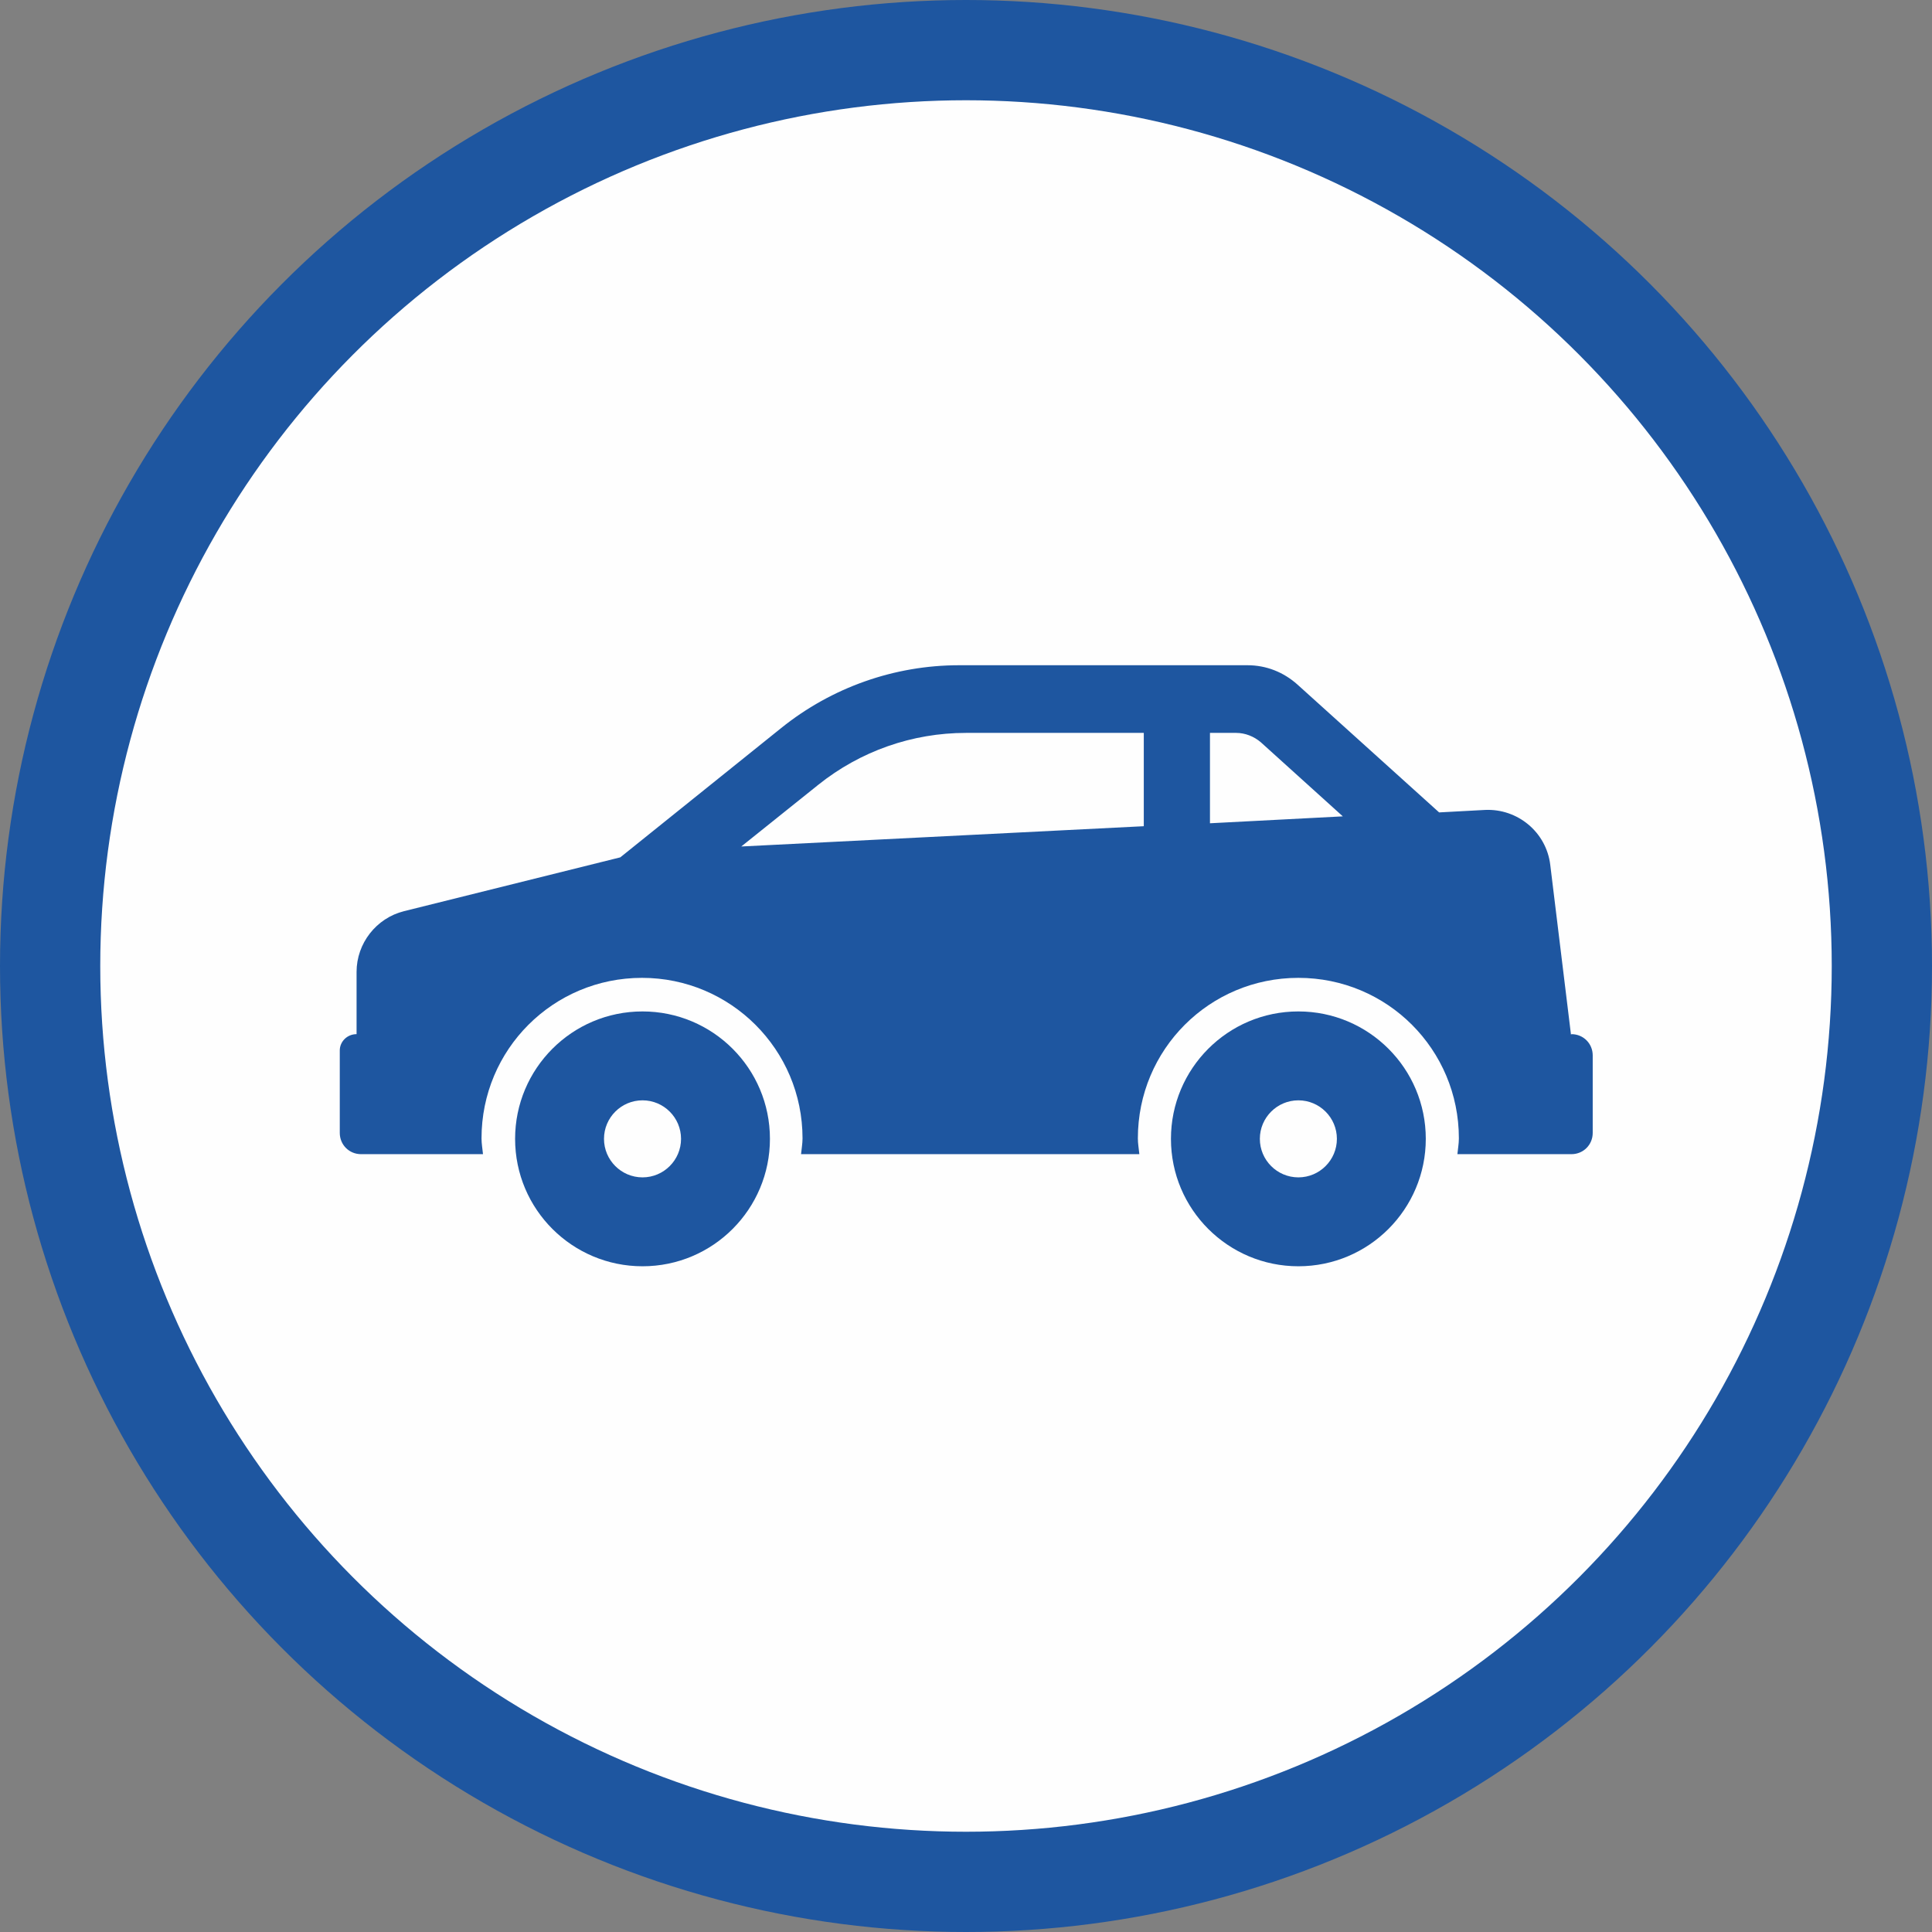 <?xml version="1.0" encoding="UTF-8"?>
<!DOCTYPE svg PUBLIC "-//W3C//DTD SVG 1.0//EN" "http://www.w3.org/TR/2001/REC-SVG-20010904/DTD/svg10.dtd">
<!-- Creator: CorelDRAW 2019 -->
<svg xmlns="http://www.w3.org/2000/svg" xml:space="preserve" width="13.679mm" height="13.679mm" version="1.0" style="shape-rendering:geometricPrecision; text-rendering:geometricPrecision; image-rendering:optimizeQuality; fill-rule:evenodd; clip-rule:evenodd"
viewBox="0 0 39.12 39.12"
 xmlns:xlink="http://www.w3.org/1999/xlink"
 xmlns:xodm="http://www.corel.com/coreldraw/odm/2003">
 <rect x="0" y="0" width="39.12" height="39.12" fill="#808080" stroke="none"/>
 <defs>
  <style type="text/css">
   <![CDATA[
    .fil1 {fill:#FEFEFE}
    .fil0 {fill:#1E56A0}
    .fil2 {fill:#1E56A0;fill-rule:nonzero}
   ]]>
  </style>
 </defs>
 <g id="Слой_x0020_1">
  <g id="_447714832">
   <g>
    <circle class="fil0" cx="19.56" cy="19.56" r="19.56"/>
    <circle class="fil1" cx="19.56" cy="19.56" r="17.53"/>
   </g>
   <g>
    <g>
     <g>
      <path class="fil2" d="M13.01 20.48c-1.43,0 -2.58,1.16 -2.58,2.58 0,1.43 1.16,2.58 2.58,2.58 1.43,0 2.58,-1.16 2.58,-2.58 0,-1.43 -1.16,-2.58 -2.58,-2.58zm0 3.36c-0.43,0 -0.78,-0.35 -0.78,-0.78 0,-0.43 0.35,-0.78 0.78,-0.78 0.43,0 0.78,0.35 0.78,0.78 0,0.43 -0.35,0.78 -0.78,0.78z"/>
      <path class="fil2" d="M31.81 20.95l-0.42 -3.44c-0.08,-0.66 -0.66,-1.14 -1.32,-1.11l-0.93 0.05 -2.87 -2.59c-0.28,-0.25 -0.63,-0.39 -1.01,-0.39l-5.84 -0c-1.31,0 -2.58,0.45 -3.6,1.27l-3.26 2.62 -4.38 1.09c-0.56,0.14 -0.96,0.65 -0.96,1.23l0 1.26c-0.19,-0 -0.34,0.15 -0.34,0.33l0 1.67c0,0.24 0.19,0.43 0.43,0.43l2.47 0c-0.01,-0.11 -0.03,-0.21 -0.03,-0.32 0,-1.8 1.45,-3.25 3.25,-3.25 1.79,0 3.25,1.45 3.25,3.25 0,0.11 -0.02,0.21 -0.03,0.32l6.85 0c-0.01,-0.11 -0.03,-0.21 -0.03,-0.32 0,-1.8 1.45,-3.25 3.25,-3.25 1.8,0 3.25,1.45 3.25,3.25 0,0.11 -0.02,0.21 -0.03,0.32l2.31 0c0.24,0 0.43,-0.19 0.43,-0.43l0 -1.57c0,-0.24 -0.19,-0.43 -0.43,-0.43zm-8.66 -4.22l-8.14 0.41 1.56 -1.25c0.85,-0.68 1.9,-1.05 2.99,-1.05l3.6 0 0 1.89zm1.35 -0.07l0 -1.82 0.53 0c0.18,0 0.36,0.07 0.5,0.19l1.66 1.5 -2.69 0.14z"/>
      <path class="fil2" d="M26.29 20.48c-1.43,0 -2.58,1.16 -2.58,2.58 0,1.43 1.16,2.58 2.58,2.58 1.43,0 2.58,-1.16 2.58,-2.58 0,-1.43 -1.16,-2.58 -2.58,-2.58zm0 3.36c-0.43,0 -0.78,-0.35 -0.78,-0.78 0,-0.43 0.35,-0.78 0.78,-0.78 0.43,0 0.78,0.35 0.78,0.78 0,0.43 -0.35,0.78 -0.78,0.78z"/>
     </g>
    </g>
   </g>
  </g>
 </g>
</svg>
